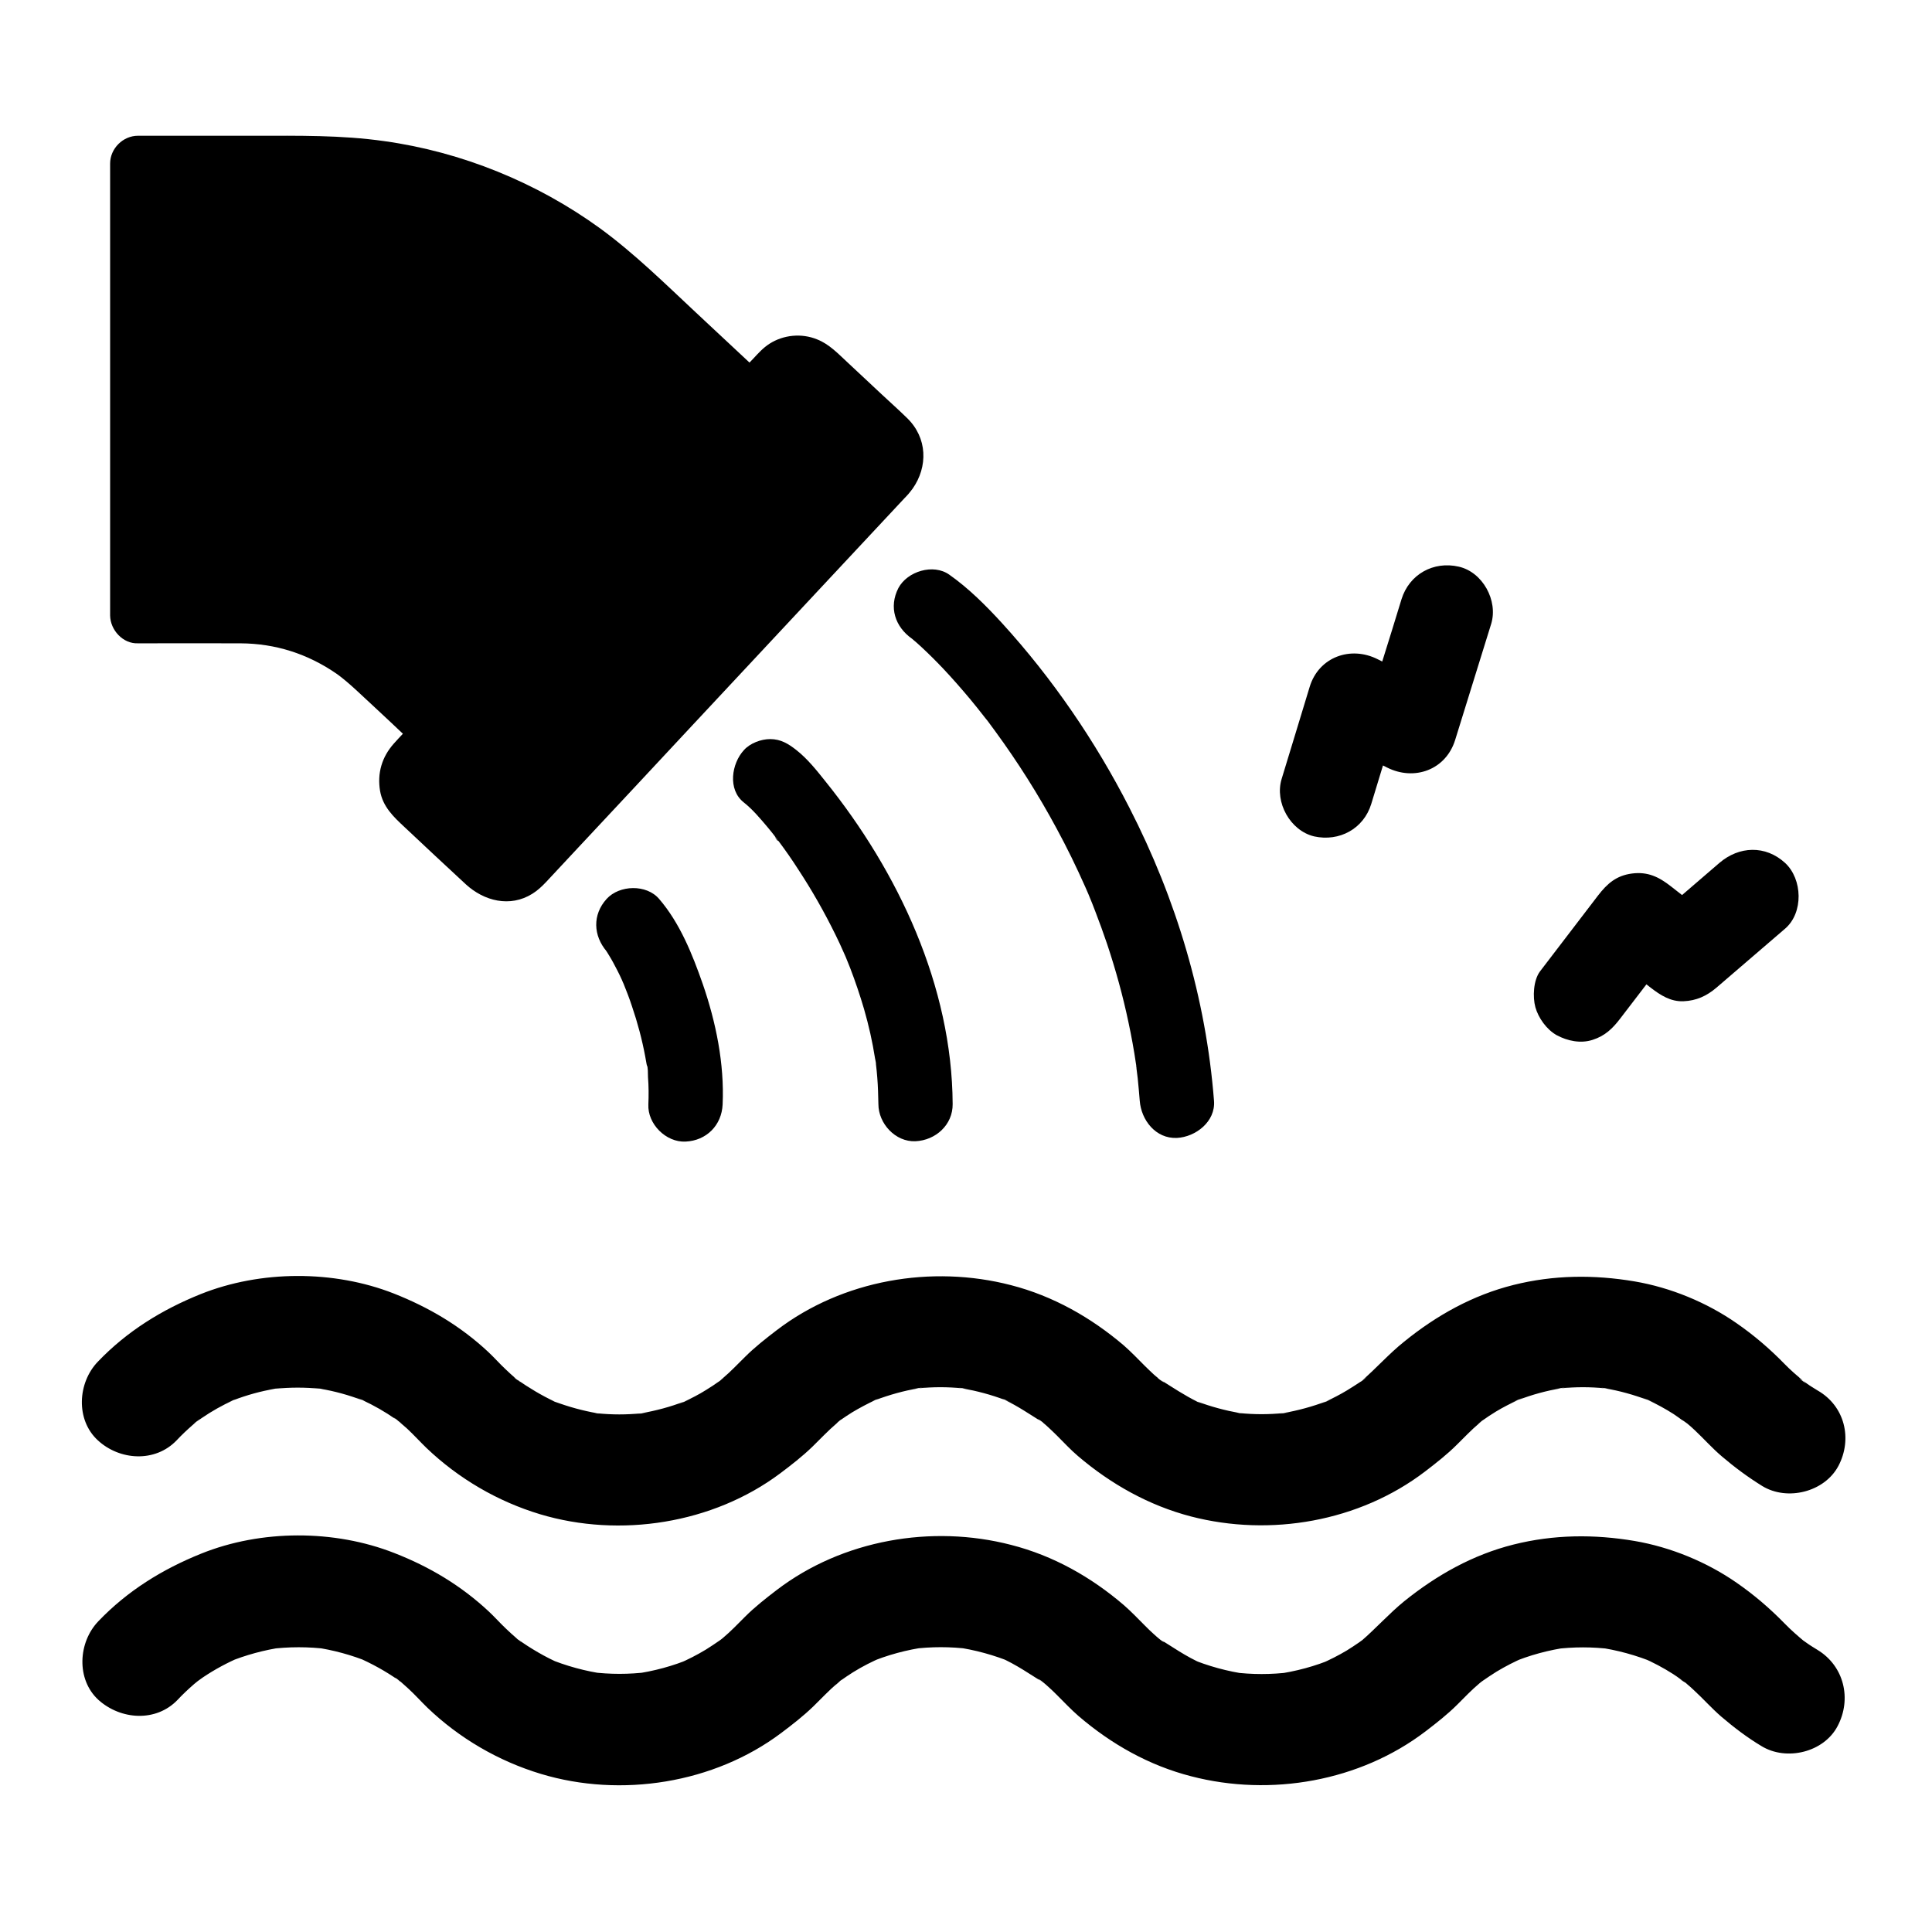 <?xml version="1.0" encoding="UTF-8"?>
<!-- Uploaded to: ICON Repo, www.svgrepo.com, Generator: ICON Repo Mixer Tools -->
<svg fill="#000000" width="800px" height="800px" version="1.1" viewBox="144 144 512 512" xmlns="http://www.w3.org/2000/svg">
 <g>
  <path d="m191.05 594.49c1.379-1.477 2.856-2.856 4.379-4.184 0.543-0.441 3.102-2.508 0.934-0.836-2.215 1.723 0.738-0.492 1.328-0.887 3.199-2.164 6.594-3.984 10.184-5.512-1.18 0.492-2.363 0.984-3.543 1.477 4.773-1.969 9.691-3.297 14.809-4.035-1.328 0.195-2.609 0.344-3.938 0.543 5.312-0.688 10.629-0.688 15.891 0-1.328-0.195-2.609-0.344-3.938-0.543 5.117 0.738 10.035 2.066 14.809 4.035-1.18-0.492-2.363-0.984-3.543-1.477 3.984 1.723 7.773 3.789 11.316 6.297 0.395 0.246 0.738 0.543 1.133 0.836-3.492-2.461-2.117-1.672-1.328-1.031 0.887 0.738 1.82 1.523 2.656 2.312 1.77 1.625 3.344 3.394 5.066 5.066 8.461 8.117 18.844 14.168 30.109 17.562 21.207 6.394 45.855 2.508 63.617-10.824 2.953-2.215 5.856-4.477 8.512-7.035 2.164-2.117 4.184-4.281 6.496-6.25 0.395-0.344 0.836-0.688 1.23-1.031-3.148 2.856-1.328 1.031-0.441 0.395 1.082-0.789 2.164-1.477 3.297-2.215 2.461-1.523 4.969-2.805 7.625-3.938-1.18 0.492-2.363 0.984-3.543 1.477 4.969-2.117 10.137-3.492 15.5-4.231-1.328 0.195-2.609 0.344-3.938 0.543 5.066-0.641 10.137-0.641 15.203 0-1.328-0.195-2.609-0.344-3.938-0.543 5.363 0.738 10.527 2.164 15.5 4.231-1.18-0.492-2.363-0.984-3.543-1.477 4.43 1.918 8.117 4.574 12.203 7.086-3.297-2.066-1.672-1.328-0.789-0.543 0.543 0.441 1.031 0.887 1.523 1.328 0.789 0.738 1.625 1.477 2.363 2.262 1.82 1.82 3.59 3.691 5.559 5.41 8.707 7.477 18.746 13.137 29.914 15.988 21.059 5.461 44.672 1.328 62.043-11.906 2.953-2.262 5.856-4.527 8.461-7.133 1.918-1.918 3.789-3.887 5.902-5.656 0.344-0.297 2.461-1.969 0.395-0.344-2.016 1.523-0.051 0.051 0.441-0.297 1.18-0.836 2.41-1.625 3.641-2.41 2.363-1.426 4.773-2.656 7.281-3.738-1.18 0.492-2.363 0.984-3.543 1.477 4.969-2.117 10.137-3.492 15.5-4.231-1.328 0.195-2.609 0.344-3.938 0.543 5.066-0.641 10.137-0.641 15.203 0-1.328-0.195-2.609-0.344-3.938-0.543 5.363 0.738 10.527 2.164 15.5 4.231-1.18-0.492-2.363-0.984-3.543-1.477 2.856 1.23 5.656 2.707 8.266 4.379 1.328 0.836 2.559 1.871 3.887 2.707-3.59-2.215-1.379-1.031-0.492-0.297 0.738 0.59 1.426 1.23 2.117 1.871 2.461 2.262 4.676 4.773 7.231 6.988 3.344 2.856 6.887 5.559 10.676 7.824 6.594 4.035 16.531 1.672 20.172-5.312 3.789-7.184 1.723-15.891-5.312-20.172-0.934-0.59-1.871-1.133-2.754-1.77-0.441-0.297-0.887-0.641-1.328-0.934-2.41-1.625 2.215 1.82 0.688 0.543-1.82-1.523-3.641-3.102-5.312-4.82-3.938-4.035-8.117-7.625-12.742-10.824-7.922-5.512-17.516-9.445-27.012-11.07-10.773-1.82-21.453-1.723-32.078 0.934-10.824 2.707-20.418 8.117-29.027 15.055-3.984 3.246-7.43 7.133-11.367 10.527-1.379 1.18 2.559-1.918 1.082-0.836-0.543 0.395-1.082 0.789-1.625 1.18-1.082 0.738-2.164 1.477-3.297 2.164-2.215 1.328-4.574 2.508-6.938 3.543 1.18-0.492 2.363-0.984 3.543-1.477-4.969 2.117-10.137 3.492-15.5 4.231 1.328-0.195 2.609-0.344 3.938-0.543-5.066 0.641-10.137 0.641-15.203 0 1.328 0.195 2.609 0.344 3.938 0.543-5.363-0.738-10.527-2.164-15.5-4.231 1.18 0.492 2.363 0.984 3.543 1.477-4.43-1.918-8.117-4.574-12.203-7.086 3.297 2.016 1.672 1.328 0.789 0.543-0.543-0.441-1.031-0.887-1.523-1.328-0.789-0.738-1.625-1.477-2.363-2.262-1.82-1.82-3.59-3.691-5.559-5.41-8.707-7.477-18.746-13.137-29.914-15.988-21.059-5.461-44.672-1.328-62.043 11.906-2.953 2.262-5.856 4.527-8.461 7.133-1.918 1.918-3.789 3.887-5.902 5.656-0.344 0.297-2.461 1.969-0.395 0.344 2.016-1.523 0.051-0.051-0.441 0.297-1.18 0.836-2.41 1.625-3.641 2.41-2.363 1.426-4.773 2.656-7.281 3.738 1.18-0.492 2.363-0.984 3.543-1.477-4.969 2.117-10.137 3.492-15.5 4.231 1.328-0.195 2.609-0.344 3.938-0.543-5.066 0.641-10.137 0.641-15.203 0 1.328 0.195 2.609 0.344 3.938 0.543-5.363-0.738-10.527-2.164-15.5-4.231 1.18 0.492 2.363 0.984 3.543 1.477-4.133-1.77-7.871-4.035-11.562-6.594-1.969-1.379 0.984 0.836 1.082 0.836-0.344-0.098-0.934-0.789-1.23-1.031-0.934-0.789-1.82-1.625-2.707-2.461-1.574-1.477-3-3.102-4.574-4.574-7.379-6.887-15.695-11.855-25.043-15.5-15.891-6.25-35.277-6.25-51.168 0.148-10.281 4.133-19.531 9.84-27.258 17.91-5.363 5.559-5.953 15.398 0 20.859 5.914 5.312 15.262 5.953 20.969 0z"/>
  <path d="m483.64 350.45c2.461-8.117 4.969-16.234 7.43-24.402 2.41-7.969 10.875-10.973 18.055-7.332 0.395 0.195 0.789 0.395 1.18 0.59 1.723-5.512 3.445-11.02 5.117-16.531 2.066-6.594 8.461-10.137 15.152-8.609 6.348 1.426 10.48 9.004 8.609 15.152-3.199 10.234-6.348 20.516-9.543 30.75-2.461 7.969-10.824 10.973-18.055 7.332-0.395-0.195-0.738-0.395-1.082-0.543-1.031 3.394-2.066 6.789-3.102 10.184-2.016 6.594-8.461 10.086-15.152 8.609-6.348-1.52-10.48-9.047-8.609-15.199z"/>
  <path d="m550.89 410.92c-0.738-2.707-0.543-7.133 1.23-9.496 5.117-6.691 10.234-13.383 15.352-20.074 2.461-3.199 4.871-5.312 9.004-5.856 4.184-0.543 7.133 0.887 10.332 3.394 0.984 0.789 1.969 1.523 2.953 2.312 3.297-2.856 6.594-5.656 9.891-8.512 5.215-4.477 12.203-4.773 17.418 0 4.625 4.281 4.922 13.188 0 17.418-6.051 5.215-12.152 10.43-18.203 15.645-2.609 2.215-5.312 3.445-8.707 3.59-3.445 0.148-6.148-1.625-8.707-3.59-0.395-0.297-0.738-0.59-1.133-0.887-2.312 3.051-4.625 6.051-6.938 9.055-2.066 2.707-4.082 4.625-7.332 5.656-3.148 1.031-6.641 0.297-9.496-1.23-2.66-1.473-4.875-4.574-5.664-7.426z"/>
  <path d="m631.19 532.5c-3.691 6.938-13.578 9.348-20.172 5.312-3.738-2.312-7.332-4.969-10.676-7.824-2.559-2.164-4.773-4.676-7.231-6.988-0.688-0.641-1.379-1.277-2.117-1.871 0.051 0.051 0.148 0.098 0.195 0.148-0.098-0.051-0.195-0.148-0.297-0.195-0.297-0.246-0.688-0.492-0.984-0.688h-0.051c-0.789-0.59-1.574-1.133-2.363-1.672-2.164-1.379-4.43-2.609-6.742-3.691 0.641 0.246 1.328 0.543 1.969 0.789-1.18-0.492-2.363-0.984-3.543-1.477 0.492 0.246 1.031 0.441 1.523 0.688-3.691-1.379-7.477-2.461-11.367-3.102 0.59 0.051 1.18 0.098 1.77 0.195-1.328-0.195-2.609-0.344-3.938-0.543 0.738 0.098 1.426 0.195 2.164 0.344-3.887-0.395-7.773-0.395-11.711 0 0.738-0.148 1.426-0.246 2.164-0.344-1.328 0.148-2.609 0.344-3.938 0.543 0.59-0.098 1.18-0.148 1.77-0.195-3.836 0.641-7.625 1.672-11.316 3.102 0.492-0.246 0.984-0.441 1.477-0.688-1.18 0.492-2.363 0.984-3.543 1.477 0.688-0.297 1.379-0.543 2.016-0.789-1.969 0.934-3.938 1.918-5.805 3.051-1.23 0.738-2.461 1.574-3.641 2.41 0.246-0.195 0.441-0.344 0.492-0.395-0.051 0.051-0.297 0.246-0.887 0.688-0.441 0.344-0.688 0.543-0.789 0.641 0.246-0.195 0.836-0.641 1.133-0.836-0.297 0.246-0.641 0.492-0.738 0.59-2.117 1.77-3.938 3.738-5.902 5.656-2.609 2.609-5.512 4.871-8.461 7.133-17.418 13.285-40.984 17.367-62.043 11.906-11.121-2.902-21.207-8.562-29.914-15.988-1.969-1.672-3.738-3.59-5.559-5.41-0.789-0.789-1.574-1.523-2.363-2.262-0.395-0.395-0.836-0.738-1.23-1.082-0.098-0.098-0.195-0.148-0.246-0.246-0.789-0.688-2.164-1.328-0.148-0.051-3.297-2.066-6.394-4.184-9.891-5.856 0.738 0.246 1.426 0.543 2.164 0.836-1.18-0.492-2.363-0.984-3.543-1.477 0.492 0.195 0.934 0.395 1.379 0.641-3.641-1.379-7.379-2.363-11.219-3.051 0.59 0.051 1.18 0.098 1.77 0.195-1.328-0.195-2.609-0.344-3.938-0.543 0.738 0.098 1.426 0.195 2.164 0.344-3.887-0.395-7.773-0.395-11.66 0 0.738-0.148 1.426-0.246 2.164-0.344-1.328 0.148-2.609 0.344-3.938 0.543 0.59-0.098 1.18-0.148 1.77-0.195-3.887 0.641-7.676 1.723-11.367 3.102 0.492-0.246 1.031-0.492 1.523-0.688-1.18 0.492-2.363 0.984-3.543 1.477 0.641-0.297 1.328-0.543 1.969-0.789-2.066 0.984-4.133 2.066-6.102 3.246-1.082 0.688-2.164 1.379-3.199 2.117 0.098-0.098 0.246-0.195 0.344-0.297-0.195 0.148-0.344 0.297-0.543 0.441 0 0-0.051 0.051-0.051 0.051l-0.051 0.051c-0.051 0.051-0.098 0.051-0.148 0.098l-0.148 0.148c-0.051 0.051-0.148 0.098-0.148 0.148l-0.148 0.148c-2.312 1.969-4.328 4.133-6.496 6.25-2.656 2.559-5.559 4.82-8.512 7.035-17.809 13.332-42.461 17.172-63.617 10.824-11.266-3.394-21.598-9.445-30.109-17.562-1.723-1.672-3.344-3.445-5.066-5.066-0.688-0.641-1.426-1.23-2.117-1.82 0.246 0.148 0.492 0.344 0.789 0.543-0.344-0.246-0.641-0.492-0.984-0.738-0.148-0.098-0.246-0.195-0.344-0.297-0.59-0.492-1.523-1.082-0.441-0.246-2.805-1.969-5.758-3.641-8.809-5.066 0.59 0.195 1.133 0.441 1.723 0.688-1.18-0.492-2.363-0.984-3.543-1.477 0.59 0.246 1.23 0.543 1.82 0.836-3.641-1.379-7.332-2.41-11.168-3.051 0.688 0.051 1.328 0.148 1.969 0.246-1.328-0.195-2.609-0.344-3.938-0.543 0.641 0.098 1.277 0.195 1.918 0.297-3.938-0.395-7.922-0.395-11.855 0 0.641-0.098 1.277-0.195 1.918-0.297-1.328 0.195-2.609 0.344-3.938 0.543 0.641-0.098 1.328-0.148 1.969-0.246-3.836 0.641-7.527 1.672-11.121 3.051 0.59-0.297 1.18-0.543 1.82-0.789-1.18 0.492-2.363 0.984-3.543 1.477 0.59-0.246 1.133-0.441 1.723-0.688-2.902 1.328-5.707 2.902-8.363 4.723-0.246 0.148-0.887 0.641-1.426 1.031 0.789-0.641 1.625-1.328 0.098-0.148-1.277 0.984-0.836 0.688-0.098 0.148-0.344 0.297-0.688 0.543-0.836 0.688-1.523 1.328-3 2.707-4.379 4.184-5.707 5.953-15.105 5.312-20.859 0-5.953-5.461-5.363-15.301 0-20.859 7.723-8.07 16.973-13.777 27.258-17.91 15.891-6.348 35.277-6.394 51.168-0.148 9.348 3.691 17.664 8.609 25.043 15.5 1.574 1.477 3 3.102 4.574 4.574 0.887 0.836 1.77 1.672 2.707 2.461 0.098 0.051 0.148 0.148 0.297 0.246-0.051 0-0.098-0.051-0.098-0.098-1.426-0.984-0.297-0.148 0.492 0.441 0.195 0.195 0.441 0.344 0.59 0.395-0.051-0.051-0.297-0.195-0.59-0.395-0.148-0.098-0.246-0.246-0.395-0.344 3.199 2.215 6.445 4.184 9.988 5.856-0.688-0.246-1.379-0.543-2.066-0.836 1.18 0.492 2.363 0.984 3.543 1.477-0.492-0.195-0.984-0.441-1.477-0.641 3.641 1.379 7.43 2.41 11.316 3.102-0.59-0.051-1.18-0.098-1.77-0.195 1.328 0.148 2.609 0.344 3.938 0.543-0.738-0.098-1.426-0.195-2.164-0.344 3.887 0.395 7.773 0.395 11.66 0-0.738 0.148-1.426 0.246-2.164 0.344 1.328-0.195 2.609-0.344 3.938-0.543-0.59 0.051-1.18 0.148-1.77 0.195 3.836-0.688 7.625-1.672 11.316-3.102-0.492 0.246-0.984 0.441-1.477 0.688 1.18-0.492 2.363-0.984 3.543-1.477-0.688 0.297-1.379 0.543-2.066 0.836 1.969-0.934 3.938-1.918 5.805-3.102 1.23-0.738 2.461-1.574 3.641-2.41l0.051-0.051c-0.246 0.195-0.492 0.395-0.543 0.441 0.051-0.051 0.297-0.246 0.887-0.688 0.59-0.441 0.836-0.641 0.887-0.688-0.098 0.051-0.789 0.59-1.133 0.836 0.246-0.246 0.543-0.441 0.641-0.543 2.117-1.77 3.938-3.738 5.902-5.656 2.609-2.609 5.512-4.871 8.461-7.133 17.418-13.285 40.984-17.367 62.043-11.906 11.121 2.856 21.207 8.562 29.914 15.988 1.969 1.723 3.738 3.59 5.559 5.41 0.789 0.789 1.574 1.523 2.363 2.262 0.395 0.344 0.789 0.688 1.23 1.031-0.051-0.051-0.148-0.098-0.195-0.098 0.098 0.051 0.148 0.098 0.195 0.148 0.098 0.098 0.195 0.148 0.297 0.246 0.789 0.641 2.066 1.277 0.344 0.148 3.199 2.016 6.297 4.082 9.691 5.758-0.738-0.297-1.426-0.543-2.164-0.887 1.18 0.492 2.363 0.984 3.543 1.477-0.441-0.195-0.887-0.395-1.379-0.641 3.641 1.379 7.379 2.363 11.168 3.051-0.59-0.051-1.18-0.098-1.77-0.195 1.328 0.148 2.609 0.344 3.938 0.543-0.738-0.098-1.426-0.195-2.164-0.344 3.887 0.395 7.773 0.395 11.66 0-0.738 0.148-1.426 0.246-2.164 0.344 1.328-0.195 2.609-0.344 3.938-0.543-0.59 0.051-1.18 0.148-1.77 0.195 3.887-0.688 7.676-1.723 11.316-3.102-0.492 0.246-0.984 0.441-1.523 0.688 1.18-0.492 2.363-0.984 3.543-1.477-0.688 0.297-1.328 0.543-2.016 0.789 1.871-0.887 3.691-1.82 5.41-2.856 1.133-0.688 2.215-1.379 3.344-2.117 0.297-0.195 0.543-0.395 0.789-0.59-0.098 0.098-0.195 0.148-0.297 0.246-0.195 0.148-0.297 0.246-0.297 0.246 0.051 0.051 2.656-2.016 1.379-1.082-0.246 0.195-0.543 0.395-0.789 0.59 3.789-3.297 7.133-7.086 11.07-10.234 8.609-6.988 18.203-12.348 29.027-15.055 10.629-2.656 21.305-2.754 32.078-0.934 9.543 1.625 19.09 5.559 27.012 11.07 4.625 3.199 8.809 6.789 12.742 10.824 1.523 1.574 3.199 3 4.871 4.43-0.098-0.051-0.148-0.098-0.246-0.148-2.41-1.672 2.215 1.82 0.688 0.543-0.148-0.148-0.297-0.246-0.441-0.395 0.395 0.246 0.738 0.543 1.082 0.789 0.887 0.641 1.82 1.18 2.754 1.77 7.262 4.137 9.328 12.848 5.543 20.031z"/>
  <path d="m180.61 314.49c9.055 0 18.105-0.051 27.16 0 9.152 0.051 17.711 2.707 25.586 8.168 1.574 1.133 3.445 2.754 5.312 4.477 1.871 1.723 3.738 3.492 5.609 5.215 2.164 2.016 4.328 4.035 6.496 6.102-0.789 0.836-1.625 1.723-2.41 2.609-3.148 3.543-4.43 7.824-3.641 12.547 0.738 4.184 3.543 6.84 6.445 9.543 5.41 5.066 10.824 10.184 16.285 15.203 4.82 4.43 11.711 6.199 17.613 2.508 1.426-0.887 2.508-1.918 3.641-3.102 2.508-2.707 5.019-5.363 7.527-8.07 10.184-10.875 20.32-21.746 30.453-32.621 11.809-12.645 23.617-25.289 35.426-37.934 7.231-7.723 14.465-15.5 21.695-23.223 0.246-0.246 0.492-0.492 0.738-0.789 0.148-0.148 0.246-0.246 0.344-0.395 0.297-0.344 0.59-0.738 0.887-1.133l0.051-0.051c4.133-5.856 3.984-13.531-1.477-18.793-2.164-2.117-4.43-4.133-6.641-6.199-3.051-2.856-6.051-5.656-9.102-8.512-2.508-2.312-4.82-4.82-8.07-6.102-4.082-1.672-8.906-1.23-12.645 1.18-1.672 1.082-2.953 2.508-4.281 3.938-0.344 0.344-0.641 0.688-0.984 1.031-4.723-4.379-9.398-8.809-14.121-13.188-8.266-7.723-16.336-15.695-25.484-22.387-16.73-12.137-36.656-20.254-57.172-23.109-11.414-1.625-22.781-1.426-34.293-1.426h-30.996c-3.984 0-7.379 3.394-7.379 7.379v119.75c0.047 3.887 3.441 7.574 7.426 7.379z"/>
  <path d="m385.68 313.26c0.148 0.098 0.688 0.641 0.836 0.59-0.051 0-2.41-1.918-1.379-1.082 0.199 0.246 0.398 0.395 0.543 0.492 0.836 0.688 1.672 1.426 2.461 2.164 2.016 1.871 3.938 3.789 5.805 5.758 2.461 2.609 4.82 5.312 7.133 8.07 1.277 1.574 2.559 3.102 3.789 4.723 0.246 0.297 1.379 1.77 0.344 0.395-1.082-1.426 0.246 0.344 0.492 0.641 0.688 0.934 1.379 1.871 2.066 2.805 6.004 8.215 11.414 16.777 16.234 25.73 2.754 5.066 5.266 10.234 7.625 15.547 0.297 0.641 0.543 1.277 0.836 1.918 0.441 1.031-0.297-0.688-0.297-0.738 0.098 0.344 0.297 0.641 0.395 0.984 0.59 1.426 1.18 2.856 1.723 4.328 1.082 2.805 2.117 5.656 3.102 8.562 2.262 6.789 4.184 13.727 5.656 20.715 0.789 3.691 1.477 7.43 2.016 11.168 0.051 0.395 0.195 0.789 0.148 1.18 0-0.789-0.195-1.426-0.051-0.246 0.098 0.934 0.246 1.871 0.344 2.754 0.195 2.016 0.395 4.035 0.543 6.004 0.395 5.117 4.231 10.086 9.84 9.84 4.969-0.246 10.281-4.328 9.84-9.84-2.117-27.207-9.988-53.43-22.434-77.688-9.004-17.613-20.418-34.293-33.75-48.906-4.281-4.676-8.809-9.199-13.973-12.84-4.231-3-11.121-0.887-13.48 3.543-2.606 5.066-0.883 10.281 3.594 13.43z"/>
  <path d="m304.8 396.16c1.23 1.426-1.379-2.066-0.441-0.59 0.344 0.492 0.688 0.984 0.984 1.523 0.836 1.328 1.574 2.754 2.312 4.184 0.395 0.789 0.789 1.574 1.133 2.363 0.195 0.492 0.395 0.934 0.641 1.426 0.543 1.18-0.738-1.82-0.246-0.543 0.836 2.066 1.625 4.082 2.312 6.199 1.477 4.328 2.656 8.758 3.492 13.234 0.098 0.641 0.246 1.277 0.344 1.918 0.098 0.738 0.789 1.969 0.051 0.098 0.395 0.934 0.297 2.508 0.344 3.492 0.195 2.41 0.195 4.82 0.098 7.231-0.246 5.164 4.676 10.086 9.84 9.84 5.559-0.246 9.594-4.328 9.84-9.84 0.492-10.773-1.77-21.797-5.266-31.93-2.754-7.871-6.051-16.137-11.562-22.535-3.344-3.938-10.527-3.738-13.922 0-3.793 4.188-3.547 9.75 0.047 13.93z"/>
  <path d="m341.11 356.65c2.363 1.871 4.328 4.231 6.25 6.496 0.688 0.836 1.379 1.672 2.016 2.508 0.195 0.246 0.395 0.492 0.59 0.738 0.641 0.836-0.246 0.395-0.688-0.887 0.195 0.543 0.887 1.133 1.18 1.574 1.77 2.363 3.445 4.773 5.019 7.231 3.691 5.609 6.988 11.414 9.938 17.418 0.789 1.574 1.523 3.199 2.215 4.773 0.195 0.441 0.395 0.887 0.59 1.328 0.59 1.277-0.688-1.672-0.148-0.344 0.395 1.031 0.836 2.016 1.23 3.051 1.379 3.59 2.609 7.231 3.691 10.922 1.23 4.281 2.215 8.609 2.902 13.039 0.051 0.344 0.297 1.23 0.246 1.523-0.051-0.344-0.098-0.738-0.148-1.082 0.051 0.395 0.098 0.789 0.148 1.133 0.148 1.18 0.246 2.312 0.344 3.492 0.195 2.363 0.246 4.676 0.297 7.035 0 5.164 4.527 10.086 9.84 9.84s9.891-4.328 9.84-9.84c-0.148-31.242-14.414-61.551-33.703-85.512-2.312-2.902-4.773-6.004-7.723-8.316-2.117-1.672-4.133-2.902-6.938-2.902-2.41 0-5.312 1.082-6.938 2.902-3.297 3.547-4.379 10.484-0.051 13.879z"/>
 </g>
</svg>